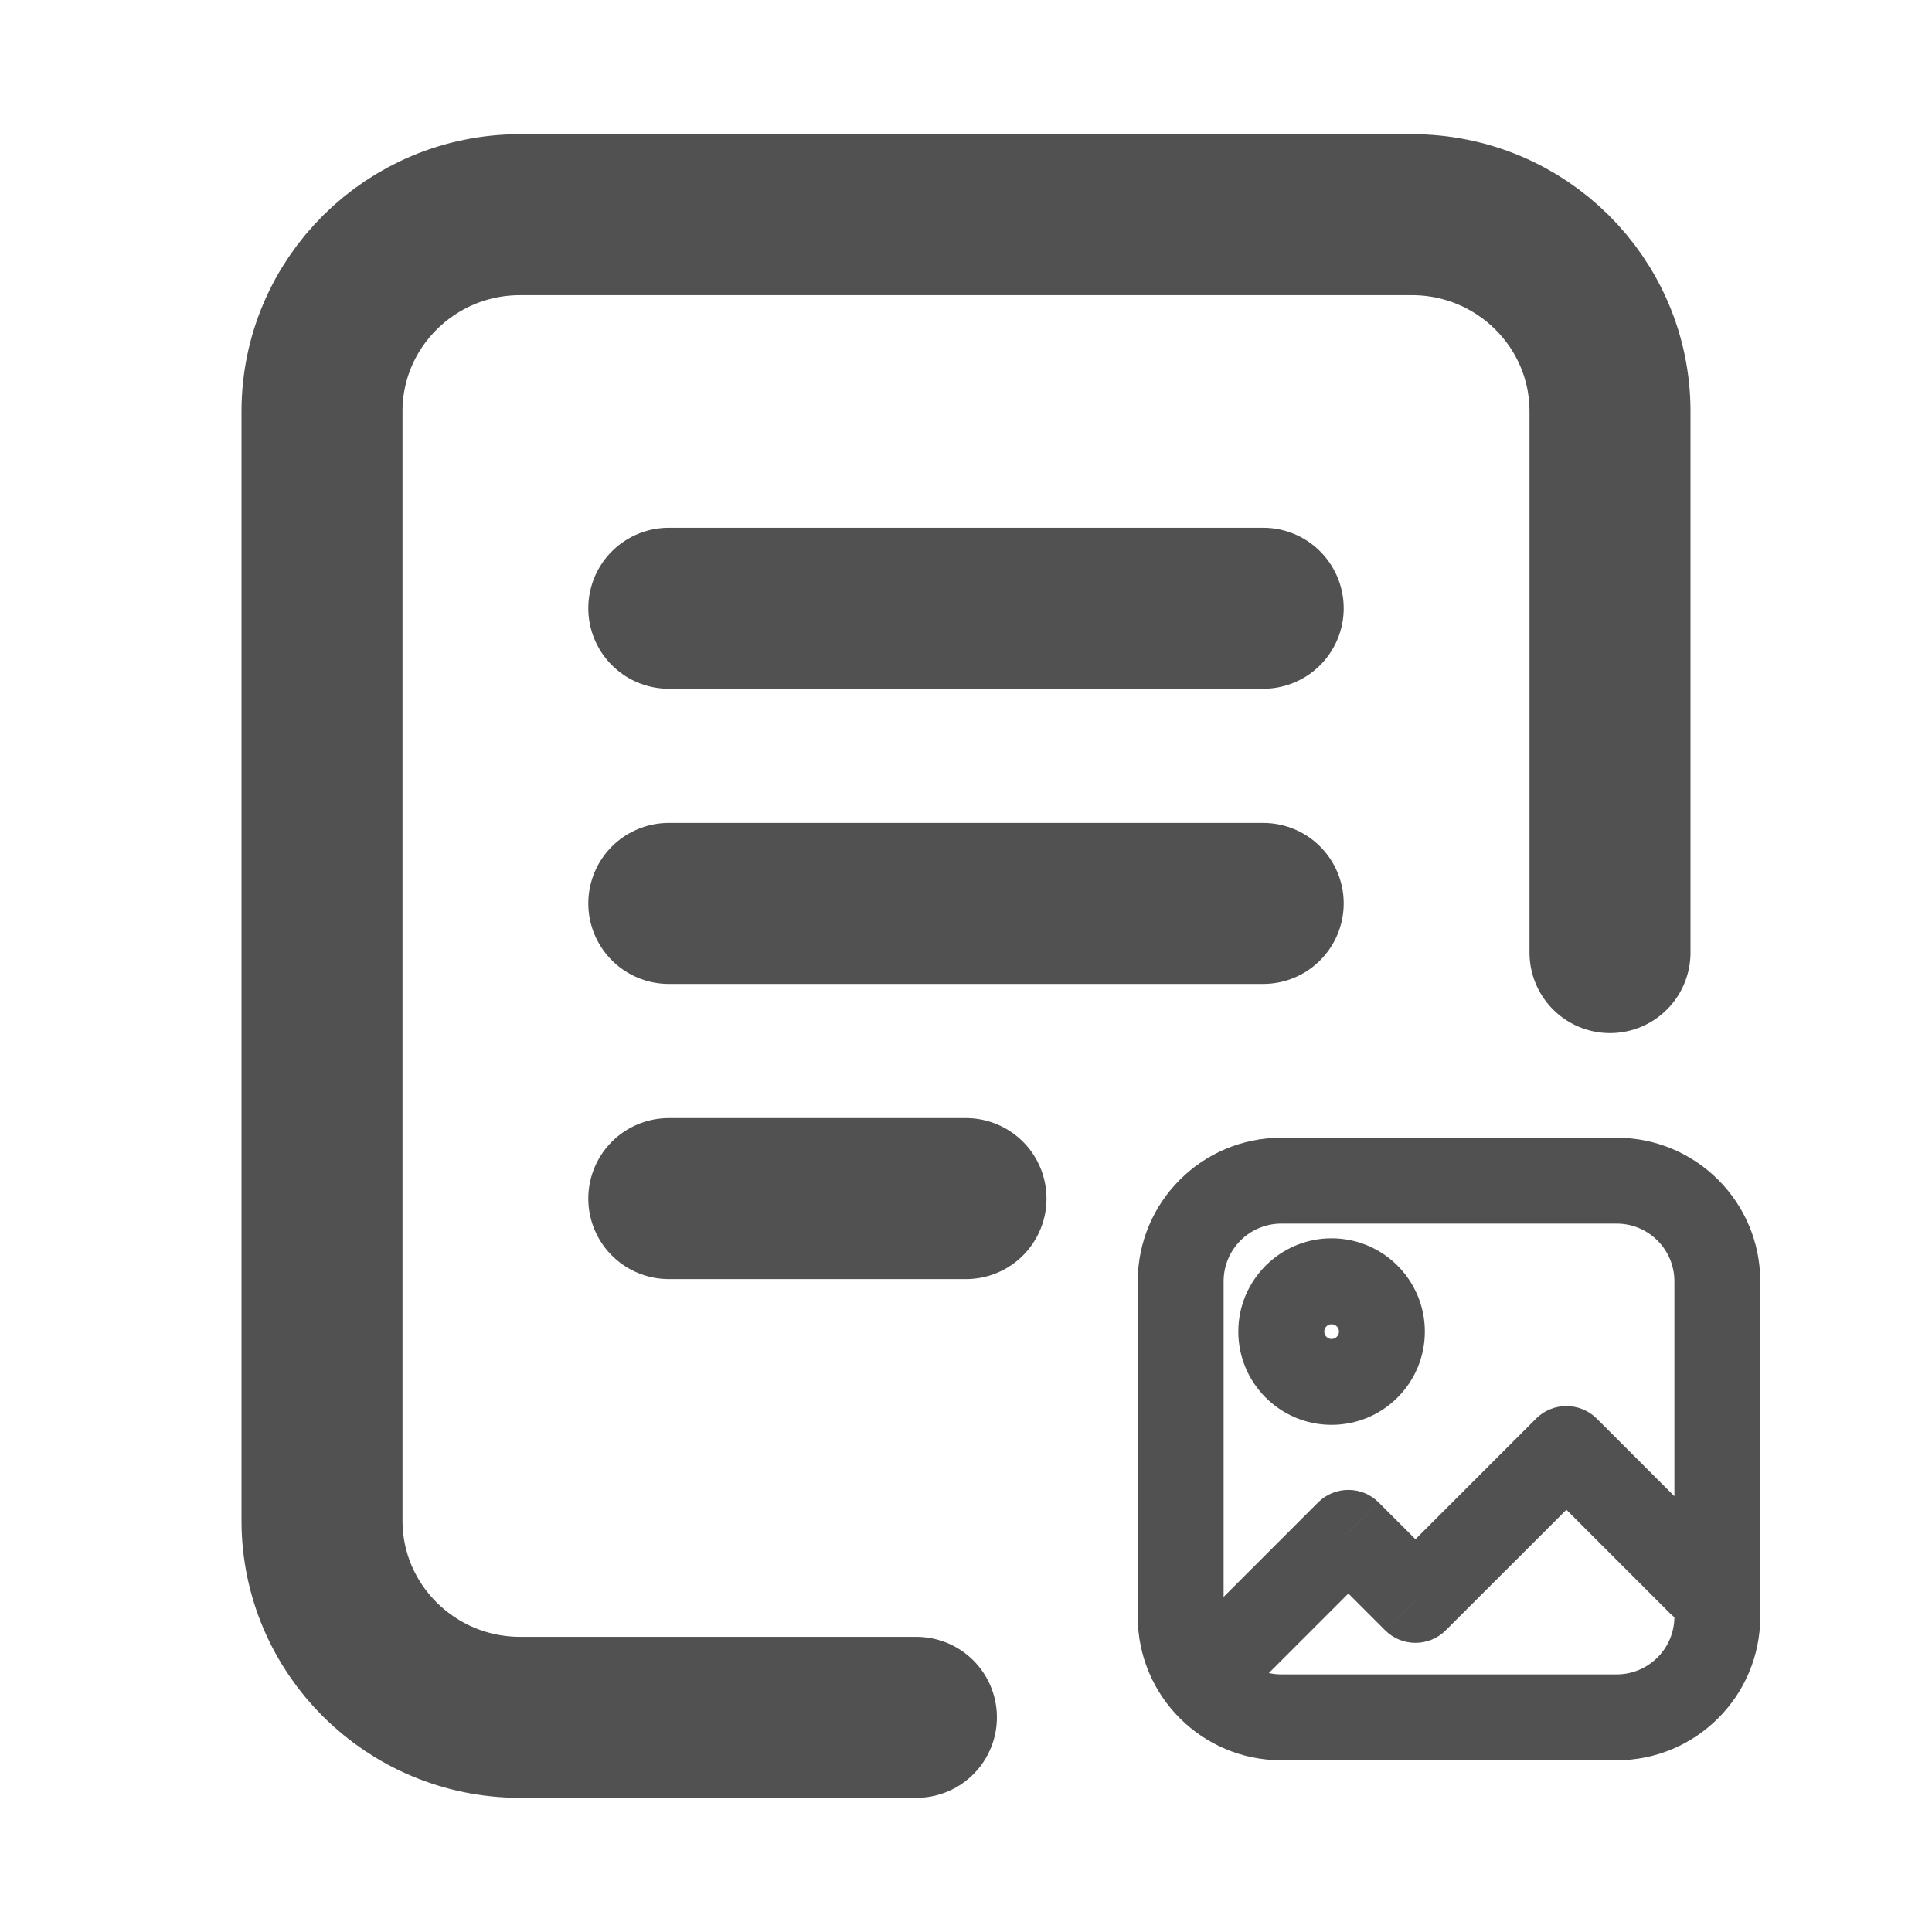 <svg width="18" height="18" viewBox="0 0 18 18" fill="none" xmlns="http://www.w3.org/2000/svg">
<g id="file-check-02">
<path id="Icon" d="M8.538 16H4.846C3.827 16 3 15.179 3 14.167C3 13.154 3 3.833 3 3.833C3 3.833 3 3.833 3 3.833C3 2.821 3.827 2 4.846 2H13.154C14.174 2 15 2.821 15 3.833V8.875M6.231 5.667H11.769M6.231 8.417H11.769M6.231 11.167H9" stroke="#515151" stroke-width="1.5" stroke-linecap="round" stroke-linejoin="round"/>
<path id="Icon_2" d="M11.03 15.248C10.873 15.405 10.873 15.658 11.03 15.814C11.186 15.97 11.439 15.97 11.595 15.814L11.03 15.248ZM12.562 14.281L12.845 13.998C12.689 13.842 12.436 13.842 12.28 13.998L12.562 14.281ZM13.188 14.906L12.905 15.189C13.061 15.345 13.314 15.345 13.47 15.189L13.188 14.906ZM14.594 13.5L14.877 13.217C14.72 13.061 14.467 13.061 14.311 13.217L14.594 13.5ZM15.561 15.033C15.717 15.189 15.97 15.189 16.127 15.033C16.283 14.877 16.283 14.623 16.127 14.467L15.561 15.033ZM11.595 15.814L12.845 14.564L12.28 13.998L11.03 15.248L11.595 15.814ZM12.28 14.564L12.905 15.189L13.47 14.623L12.845 13.998L12.28 14.564ZM13.47 15.189L14.877 13.783L14.311 13.217L12.905 14.623L13.47 15.189ZM14.311 13.783L15.561 15.033L16.127 14.467L14.877 13.217L14.311 13.783ZM11.938 11.4H15.062V10.6H11.938V11.4ZM15.6 11.938V15.062H16.4V11.938H15.6ZM15.062 15.6H11.938V16.4H15.062V15.6ZM11.4 15.062V11.938H10.6V15.062H11.4ZM11.938 15.6C11.641 15.6 11.4 15.359 11.4 15.062H10.6C10.6 15.801 11.199 16.4 11.938 16.4V15.6ZM15.6 15.062C15.6 15.359 15.359 15.6 15.062 15.6V16.4C15.801 16.4 16.4 15.801 16.4 15.062H15.6ZM15.062 11.4C15.359 11.4 15.6 11.641 15.6 11.938H16.4C16.4 11.199 15.801 10.6 15.062 10.6V11.4ZM11.938 10.6C11.199 10.6 10.6 11.199 10.6 11.938H11.4C11.4 11.641 11.641 11.4 11.938 11.4V10.6ZM12.475 12.406C12.475 12.444 12.444 12.475 12.406 12.475V13.275C12.886 13.275 13.275 12.886 13.275 12.406H12.475ZM12.406 12.475C12.368 12.475 12.338 12.444 12.338 12.406H11.537C11.537 12.886 11.927 13.275 12.406 13.275V12.475ZM12.338 12.406C12.338 12.368 12.368 12.338 12.406 12.338V11.537C11.927 11.537 11.537 11.927 11.537 12.406H12.338ZM12.406 12.338C12.444 12.338 12.475 12.368 12.475 12.406H13.275C13.275 11.927 12.886 11.537 12.406 11.537V12.338Z" fill="#515151"/>
</g>
</svg>
